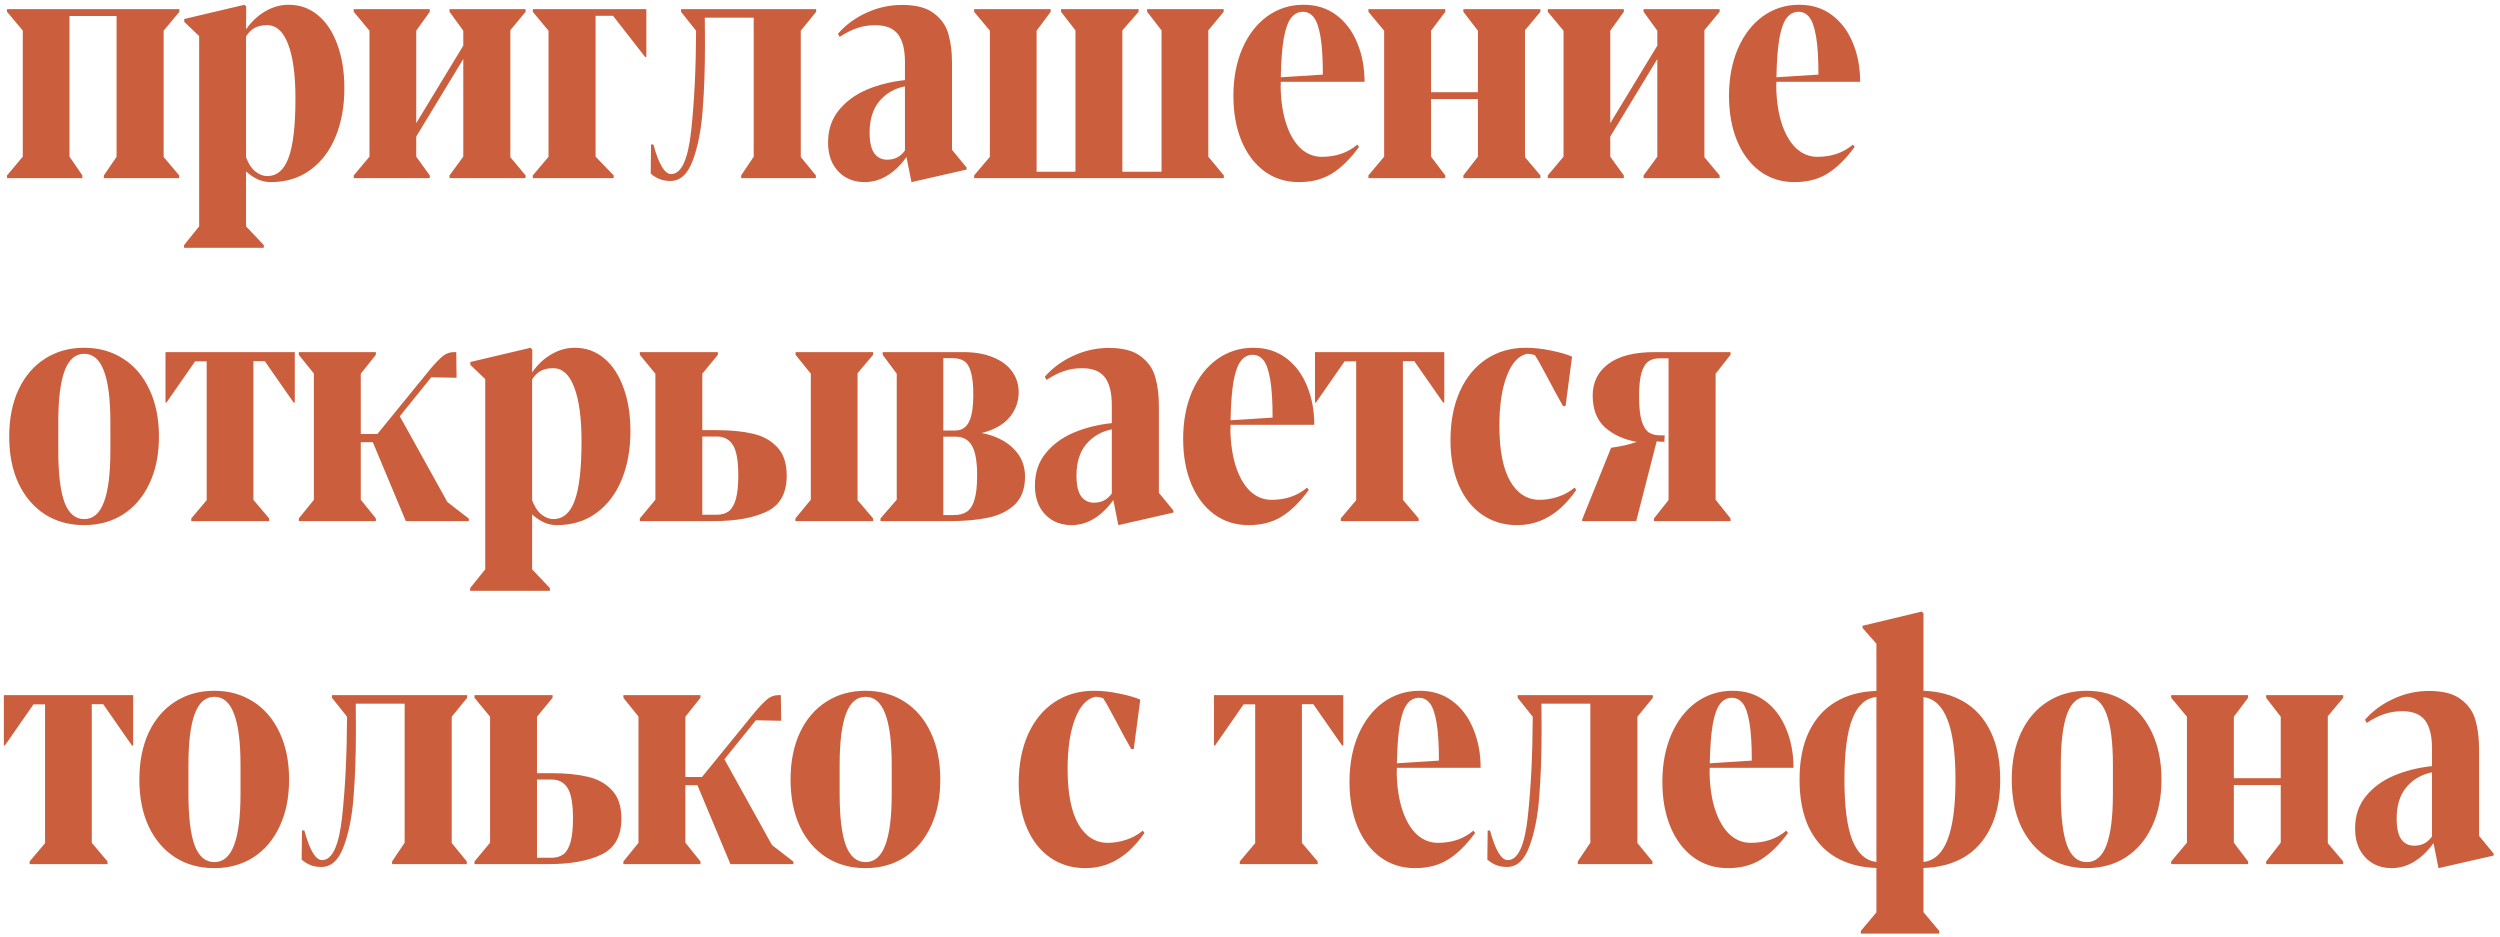 <?xml version="1.0" encoding="UTF-8"?> <svg xmlns="http://www.w3.org/2000/svg" width="379" height="142" viewBox="0 0 379 142" fill="none"><path d="M1.066 26.594L3.453 23.75V4.631L1.066 1.787V1.381H27.193V1.787L24.807 4.656V23.801L27.168 26.594V27H15.742V26.594L17.672 23.775V2.422H10.537V23.75L12.492 26.594V27H1.066V26.594ZM27.905 37.156L30.191 34.312V5.469L27.931 3.311V2.879L37.071 0.721L37.325 1L37.3 4.453C38.129 3.268 39.103 2.354 40.22 1.711C41.354 1.051 42.53 0.721 43.749 0.721C45.442 0.721 46.923 1.245 48.192 2.295C49.462 3.344 50.444 4.826 51.138 6.738C51.849 8.651 52.204 10.868 52.204 13.391C52.204 16.116 51.764 18.553 50.884 20.703C50.004 22.853 48.717 24.546 47.025 25.781C45.349 27 43.351 27.609 41.032 27.609C40.321 27.609 39.644 27.457 39.001 27.152C38.375 26.848 37.808 26.458 37.3 25.984V34.312L39.991 37.156V37.562H27.905V37.156ZM40.499 26.695C41.989 26.695 43.072 25.764 43.749 23.902C44.443 22.04 44.79 19.053 44.79 14.94C44.79 11.351 44.418 8.6 43.673 6.688C42.945 4.775 41.887 3.818 40.499 3.818C39.737 3.818 39.111 3.954 38.62 4.225C38.129 4.479 37.689 4.91 37.3 5.52V23.826C37.638 24.774 38.104 25.494 38.696 25.984C39.306 26.458 39.907 26.695 40.499 26.695ZM53.627 26.594L56.014 23.75V4.656L53.627 1.787V1.381H65.154V1.787L63.098 4.656V18.672L70.233 6.916V4.656L68.15 1.787V1.381H79.678V1.787L77.367 4.58V23.826L79.678 26.594V27H68.15V26.594L70.233 23.75V8.947L63.098 20.703V23.75L65.154 26.594V27H53.627V26.594ZM80.771 26.594L83.157 23.775V4.656L80.771 1.787V1.381H97.986V8.643H97.808L92.933 2.396H90.292V23.75L93.034 26.594V27H80.771V26.594ZM101.643 27.432C100.983 27.432 100.416 27.33 99.942 27.127C99.484 26.941 99.053 26.67 98.647 26.314L98.697 21.896H99.053C99.865 24.893 100.763 26.391 101.744 26.391C103.302 26.391 104.317 24.173 104.791 19.738C105.265 15.303 105.511 10.276 105.527 4.656L103.242 1.787V1.381H123.733V1.787L121.397 4.656V23.801L123.682 26.594V27H112.358V26.594L114.262 23.75V2.676H106.848L106.873 6.688C106.873 10.445 106.755 13.805 106.518 16.768C106.298 19.73 105.798 22.252 105.02 24.334C104.258 26.399 103.132 27.432 101.643 27.432ZM131.046 27.609C130.047 27.609 129.125 27.381 128.279 26.924C127.449 26.45 126.78 25.764 126.273 24.867C125.782 23.953 125.536 22.861 125.536 21.592C125.536 19.679 126.078 18.054 127.161 16.717C128.245 15.38 129.658 14.338 131.402 13.594C133.162 12.849 135.092 12.367 137.191 12.146V9.379C137.191 7.534 136.844 6.146 136.15 5.215C135.456 4.284 134.296 3.818 132.671 3.818C131.723 3.818 130.818 3.962 129.954 4.25C129.108 4.538 128.219 4.986 127.288 5.596L127.034 5.113C128.202 3.776 129.641 2.718 131.351 1.939C133.06 1.144 134.863 0.746 136.759 0.746C138.892 0.746 140.508 1.178 141.609 2.041C142.726 2.887 143.454 3.945 143.792 5.215C144.148 6.467 144.325 7.915 144.325 9.557V22.709L146.534 25.4V25.705L138.181 27.609L137.419 23.801C136.607 24.969 135.65 25.9 134.55 26.594C133.467 27.271 132.299 27.609 131.046 27.609ZM134.474 24.207C135.049 24.207 135.557 24.097 135.997 23.877C136.437 23.657 136.835 23.301 137.191 22.811V13.086C135.599 13.408 134.305 14.161 133.306 15.346C132.324 16.531 131.833 18.113 131.833 20.094C131.833 21.549 132.07 22.599 132.544 23.242C133.018 23.885 133.661 24.207 134.474 24.207ZM147.678 26.594L150.065 23.775V4.656L147.678 1.787V1.381H159.281V1.787L157.149 4.656V26.035H163.039V4.605L160.856 1.787V1.381H172.612V1.787L170.149 4.605V26.035H176.09V4.605L173.906 1.787V1.381H185.51V1.787L183.174 4.605V23.75L185.535 26.594V27H147.678V26.594ZM196.911 27.609C194.931 27.609 193.187 27.059 191.681 25.959C190.191 24.859 189.032 23.318 188.202 21.338C187.39 19.357 186.984 17.089 186.984 14.533C186.984 11.859 187.432 9.472 188.329 7.373C189.243 5.274 190.505 3.641 192.113 2.473C193.738 1.305 195.574 0.721 197.622 0.721C199.535 0.721 201.185 1.237 202.574 2.27C203.962 3.302 205.019 4.707 205.747 6.484C206.492 8.262 206.865 10.234 206.865 12.4H194.169C194.152 12.587 194.144 12.866 194.144 13.238C194.195 15.422 194.491 17.309 195.033 18.9C195.574 20.475 196.302 21.685 197.216 22.531C198.147 23.361 199.205 23.775 200.39 23.775C202.523 23.775 204.317 23.158 205.773 21.922L206.027 22.277C204.689 24.105 203.318 25.451 201.913 26.314C200.525 27.178 198.858 27.609 196.911 27.609ZM200.542 11.309C200.542 8.871 200.424 6.958 200.187 5.57C199.95 4.165 199.611 3.184 199.171 2.625C198.731 2.066 198.181 1.787 197.521 1.787C196.81 1.787 196.217 2.092 195.743 2.701C195.269 3.294 194.897 4.318 194.626 5.773C194.372 7.212 194.22 9.193 194.169 11.715L200.542 11.309ZM207.45 26.594L209.836 23.75V4.656L207.45 1.787V1.381H219.104V1.787L216.946 4.656V13.975H224.055V4.656L221.846 1.787V1.381H233.526V1.787L231.19 4.58V23.826L233.526 26.594V27H221.846V26.594L224.055 23.75V15.016H216.946V23.75L219.104 26.594V27H207.45V26.594ZM234.644 26.594L237.031 23.75V4.656L234.644 1.787V1.381H246.171V1.787L244.115 4.656V18.672L251.249 6.916V4.656L249.167 1.787V1.381H260.695V1.787L258.384 4.58V23.826L260.695 26.594V27H249.167V26.594L251.249 23.75V8.947L244.115 20.703V23.75L246.171 26.594V27H234.644V26.594ZM272.045 27.609C270.065 27.609 268.321 27.059 266.815 25.959C265.325 24.859 264.166 23.318 263.336 21.338C262.524 19.357 262.118 17.089 262.118 14.533C262.118 11.859 262.566 9.472 263.463 7.373C264.377 5.274 265.638 3.641 267.246 2.473C268.871 1.305 270.708 0.721 272.756 0.721C274.669 0.721 276.319 1.237 277.707 2.27C279.095 3.302 280.153 4.707 280.881 6.484C281.626 8.262 281.998 10.234 281.998 12.4H269.303C269.286 12.587 269.278 12.866 269.278 13.238C269.329 15.422 269.625 17.309 270.166 18.9C270.708 20.475 271.436 21.685 272.35 22.531C273.281 23.361 274.339 23.775 275.524 23.775C277.657 23.775 279.451 23.158 280.907 21.922L281.161 22.277C279.823 24.105 278.452 25.451 277.047 26.314C275.659 27.178 273.992 27.609 272.045 27.609ZM275.676 11.309C275.676 8.871 275.558 6.958 275.321 5.57C275.084 4.165 274.745 3.184 274.305 2.625C273.865 2.066 273.315 1.787 272.655 1.787C271.944 1.787 271.351 2.092 270.877 2.701C270.403 3.294 270.031 4.318 269.76 5.773C269.506 7.212 269.354 9.193 269.303 11.715L275.676 11.309ZM12.746 79.609C10.512 79.609 8.54 79.068 6.83 77.984C5.12 76.884 3.783 75.327 2.818 73.312C1.87 71.281 1.396 68.903 1.396 66.178C1.396 63.453 1.87 61.074 2.818 59.043C3.783 57.012 5.12 55.454 6.83 54.371C8.54 53.271 10.512 52.721 12.746 52.721C14.98 52.721 16.953 53.271 18.662 54.371C20.372 55.454 21.701 57.012 22.648 59.043C23.613 61.074 24.096 63.453 24.096 66.178C24.096 68.903 23.613 71.281 22.648 73.312C21.701 75.327 20.372 76.884 18.662 77.984C16.953 79.068 14.98 79.609 12.746 79.609ZM12.771 78.695C14.109 78.695 15.099 77.849 15.742 76.156C16.402 74.447 16.732 71.831 16.732 68.311V64.019C16.732 60.499 16.402 57.892 15.742 56.199C15.099 54.49 14.109 53.635 12.771 53.635C11.434 53.635 10.444 54.49 9.801 56.199C9.158 57.909 8.836 60.507 8.836 63.994V68.311C8.836 71.831 9.149 74.447 9.775 76.156C10.419 77.849 11.417 78.695 12.771 78.695ZM28.997 78.594L31.333 75.826V54.777H29.581L25.239 61.023H25.087V53.381H44.688V61.023H44.511L40.144 54.752H38.417V75.775L40.804 78.594V79H28.997V78.594ZM71.07 78.619V79H61.523L56.522 67.041H54.693V75.75L56.979 78.594V79H45.299V78.594L47.584 75.775V56.631L45.299 53.787V53.381H56.979V53.787L54.693 56.656V65.797H57.207L65.256 55.92C66.052 54.989 66.686 54.337 67.16 53.965C67.634 53.575 68.193 53.381 68.836 53.381H69.166L69.217 57.266H68.988L65.383 57.19L60.609 63.105L67.82 76.106L71.07 78.619ZM71.275 89.156L73.56 86.312V57.469L71.3 55.31V54.879L80.441 52.721L80.695 53L80.669 56.453C81.499 55.268 82.472 54.354 83.589 53.711C84.723 53.051 85.9 52.721 87.118 52.721C88.811 52.721 90.292 53.245 91.562 54.295C92.831 55.344 93.813 56.825 94.507 58.738C95.218 60.651 95.573 62.868 95.573 65.391C95.573 68.116 95.133 70.553 94.253 72.703C93.373 74.853 92.086 76.546 90.394 77.781C88.718 79 86.721 79.609 84.401 79.609C83.691 79.609 83.013 79.457 82.37 79.152C81.744 78.848 81.177 78.458 80.669 77.984V86.312L83.361 89.156V89.562H71.275V89.156ZM83.868 78.695C85.358 78.695 86.441 77.764 87.118 75.902C87.812 74.04 88.159 71.053 88.159 66.939C88.159 63.351 87.787 60.6 87.042 58.688C86.314 56.775 85.256 55.818 83.868 55.818C83.107 55.818 82.48 55.954 81.989 56.225C81.499 56.478 81.058 56.91 80.669 57.52V75.826C81.008 76.774 81.473 77.493 82.066 77.984C82.675 78.458 83.276 78.695 83.868 78.695ZM96.996 78.594L99.358 75.75V56.656L96.996 53.787V53.381H108.828V53.787L106.467 56.656V65.213H108.701C110.783 65.213 112.586 65.391 114.11 65.746C115.633 66.085 116.869 66.762 117.817 67.777C118.781 68.776 119.264 70.223 119.264 72.119C119.264 74.777 118.257 76.588 116.242 77.553C114.228 78.518 111.537 79 108.168 79H96.996V78.594ZM120.584 78.594L122.92 75.75V56.656L120.61 53.787V53.381H132.365V53.787L130.004 56.58V75.826L132.365 78.594V79H120.584V78.594ZM108.651 78.035C109.378 78.035 109.979 77.866 110.453 77.527C110.927 77.172 111.291 76.562 111.545 75.699C111.799 74.819 111.926 73.6 111.926 72.043C111.926 69.859 111.655 68.336 111.113 67.473C110.572 66.609 109.759 66.178 108.676 66.178H106.467V78.035H108.651ZM133.484 78.594L135.946 75.75V56.656L133.814 53.787V53.381H146.052C147.795 53.381 149.293 53.643 150.546 54.168C151.816 54.676 152.78 55.395 153.441 56.326C154.101 57.24 154.431 58.281 154.431 59.449C154.431 60.905 153.957 62.191 153.009 63.309C152.061 64.409 150.665 65.188 148.82 65.644C150.834 66.034 152.433 66.812 153.618 67.981C154.803 69.132 155.396 70.553 155.396 72.246C155.396 74.057 154.888 75.462 153.872 76.461C152.857 77.443 151.519 78.111 149.861 78.467C148.219 78.822 146.255 79 143.97 79H133.484V78.594ZM144.833 65.264C145.747 65.264 146.424 64.849 146.864 64.019C147.321 63.173 147.55 61.768 147.55 59.805C147.55 58.349 147.432 57.223 147.195 56.428C146.974 55.615 146.636 55.057 146.179 54.752C145.739 54.447 145.155 54.295 144.427 54.295H143.005V65.264H144.833ZM144.579 78.086C145.443 78.086 146.128 77.9 146.636 77.527C147.144 77.155 147.516 76.537 147.753 75.674C148.007 74.794 148.134 73.583 148.134 72.043C148.134 69.978 147.872 68.488 147.347 67.574C146.822 66.66 146.001 66.203 144.884 66.203H143.005V78.086H144.579ZM162.405 79.609C161.406 79.609 160.483 79.381 159.637 78.924C158.808 78.45 158.139 77.764 157.631 76.867C157.14 75.953 156.895 74.861 156.895 73.592C156.895 71.679 157.436 70.054 158.52 68.717C159.603 67.38 161.017 66.338 162.76 65.594C164.52 64.849 166.45 64.367 168.549 64.147V61.379C168.549 59.534 168.202 58.146 167.508 57.215C166.814 56.284 165.655 55.818 164.03 55.818C163.082 55.818 162.176 55.962 161.313 56.25C160.466 56.538 159.578 56.986 158.647 57.596L158.393 57.113C159.561 55.776 161 54.718 162.709 53.94C164.419 53.144 166.222 52.746 168.117 52.746C170.25 52.746 171.867 53.178 172.967 54.041C174.084 54.887 174.812 55.945 175.151 57.215C175.506 58.467 175.684 59.915 175.684 61.557V74.709L177.893 77.4V77.705L169.539 79.609L168.778 75.801C167.965 76.969 167.009 77.9 165.908 78.594C164.825 79.271 163.657 79.609 162.405 79.609ZM165.832 76.207C166.408 76.207 166.916 76.097 167.356 75.877C167.796 75.657 168.194 75.301 168.549 74.811V65.086C166.958 65.408 165.663 66.161 164.664 67.346C163.683 68.531 163.192 70.113 163.192 72.094C163.192 73.549 163.429 74.599 163.903 75.242C164.377 75.885 165.02 76.207 165.832 76.207ZM189.294 79.609C187.314 79.609 185.57 79.059 184.064 77.959C182.574 76.859 181.415 75.318 180.585 73.338C179.773 71.357 179.366 69.089 179.366 66.533C179.366 63.859 179.815 61.472 180.712 59.373C181.626 57.274 182.887 55.641 184.495 54.473C186.12 53.305 187.957 52.721 190.005 52.721C191.918 52.721 193.568 53.237 194.956 54.27C196.344 55.302 197.402 56.707 198.13 58.484C198.875 60.262 199.247 62.234 199.247 64.4H186.552C186.535 64.587 186.527 64.866 186.527 65.238C186.577 67.422 186.874 69.309 187.415 70.9C187.957 72.475 188.685 73.685 189.599 74.531C190.53 75.361 191.588 75.775 192.773 75.775C194.906 75.775 196.7 75.158 198.156 73.922L198.409 74.277C197.072 76.106 195.701 77.451 194.296 78.314C192.908 79.178 191.241 79.609 189.294 79.609ZM192.925 63.309C192.925 60.871 192.807 58.958 192.57 57.57C192.333 56.165 191.994 55.184 191.554 54.625C191.114 54.066 190.564 53.787 189.904 53.787C189.193 53.787 188.6 54.092 188.126 54.701C187.652 55.294 187.28 56.318 187.009 57.773C186.755 59.212 186.603 61.193 186.552 63.715L192.925 63.309ZM203.26 78.594L205.596 75.826V54.777H203.844L199.502 61.023H199.35V53.381H218.951V61.023H218.774L214.407 54.752H212.68V75.775L215.067 78.594V79H203.26V78.594ZM229.997 79.609C227.983 79.609 226.206 79.076 224.665 78.01C223.142 76.943 221.966 75.445 221.136 73.516C220.307 71.569 219.892 69.318 219.892 66.762C219.892 63.918 220.366 61.438 221.314 59.322C222.279 57.19 223.624 55.556 225.351 54.422C227.077 53.288 229.066 52.721 231.318 52.721C232.553 52.721 233.84 52.865 235.177 53.152C236.514 53.423 237.564 53.728 238.326 54.066L237.335 61.557H236.954C236.142 60.135 235.423 58.815 234.796 57.596C234.61 57.257 234.288 56.665 233.831 55.818C233.391 54.972 233.01 54.312 232.689 53.838C232.283 53.703 231.885 53.635 231.495 53.635C230.192 53.922 229.168 55.048 228.423 57.012C227.678 58.958 227.306 61.48 227.306 64.578C227.306 68.234 227.848 71.019 228.931 72.932C230.031 74.828 231.529 75.775 233.425 75.775C234.305 75.775 235.219 75.623 236.167 75.318C237.115 75.014 237.962 74.548 238.706 73.922L238.96 74.277C237.691 76.106 236.311 77.451 234.822 78.314C233.349 79.178 231.741 79.609 229.997 79.609ZM239.85 78.772L244.243 67.879C245.089 67.76 245.8 67.633 246.375 67.498C246.968 67.363 247.552 67.193 248.127 66.99C246.164 66.635 244.556 65.898 243.303 64.781C242.067 63.647 241.45 62.039 241.45 59.957C241.45 57.943 242.245 56.343 243.836 55.158C245.427 53.973 247.746 53.381 250.793 53.381H262.346V53.787L260.086 56.656V75.75L262.346 78.594V79H250.743V78.594L252.952 75.801V54.32H251.58C250.886 54.32 250.319 54.481 249.879 54.803C249.439 55.124 249.092 55.708 248.838 56.555C248.601 57.401 248.483 58.586 248.483 60.109C248.483 61.734 248.618 62.978 248.889 63.842C249.16 64.688 249.524 65.264 249.981 65.568C250.438 65.856 250.996 66 251.657 66H252.368L252.317 66.965H251.758C251.657 66.965 251.454 66.948 251.149 66.914L248.051 79H239.85V78.772ZM4.494 130.594L6.83 127.826V106.777H5.078L0.736 113.023H0.584V105.381H20.186V113.023H20.008L15.641 106.752H13.914V127.775L16.301 130.594V131H4.494V130.594ZM32.476 131.609C30.241 131.609 28.269 131.068 26.56 129.984C24.85 128.884 23.513 127.327 22.548 125.312C21.6 123.281 21.126 120.903 21.126 118.178C21.126 115.452 21.6 113.074 22.548 111.043C23.513 109.012 24.85 107.454 26.56 106.371C28.269 105.271 30.241 104.721 32.476 104.721C34.71 104.721 36.682 105.271 38.392 106.371C40.101 107.454 41.43 109.012 42.378 111.043C43.343 113.074 43.825 115.452 43.825 118.178C43.825 120.903 43.343 123.281 42.378 125.312C41.43 127.327 40.101 128.884 38.392 129.984C36.682 131.068 34.71 131.609 32.476 131.609ZM32.501 130.695C33.838 130.695 34.828 129.849 35.472 128.156C36.132 126.447 36.462 123.831 36.462 120.311V116.02C36.462 112.499 36.132 109.892 35.472 108.199C34.828 106.49 33.838 105.635 32.501 105.635C31.164 105.635 30.174 106.49 29.53 108.199C28.887 109.909 28.566 112.507 28.566 115.994V120.311C28.566 123.831 28.879 126.447 29.505 128.156C30.148 129.849 31.147 130.695 32.501 130.695ZM48.727 131.432C48.066 131.432 47.499 131.33 47.026 131.127C46.568 130.941 46.137 130.67 45.73 130.314L45.781 125.896H46.137C46.949 128.893 47.846 130.391 48.828 130.391C50.386 130.391 51.401 128.173 51.875 123.738C52.349 119.303 52.594 114.276 52.611 108.656L50.326 105.787V105.381H70.817V105.787L68.481 108.656V127.801L70.766 130.594V131H59.441V130.594L61.346 127.75V106.676H53.932L53.957 110.688C53.957 114.445 53.839 117.805 53.602 120.768C53.382 123.73 52.882 126.252 52.104 128.334C51.342 130.399 50.216 131.432 48.727 131.432ZM71.935 130.594L74.296 127.75V108.656L71.935 105.787V105.381H83.767V105.787L81.405 108.656V117.213H83.64C85.722 117.213 87.525 117.391 89.048 117.746C90.571 118.085 91.807 118.762 92.755 119.777C93.72 120.776 94.202 122.223 94.202 124.119C94.202 126.777 93.195 128.588 91.181 129.553C89.166 130.518 86.475 131 83.107 131H71.935V130.594ZM83.589 130.035C84.317 130.035 84.918 129.866 85.392 129.527C85.866 129.172 86.23 128.562 86.484 127.699C86.737 126.819 86.864 125.6 86.864 124.043C86.864 121.859 86.594 120.336 86.052 119.473C85.51 118.609 84.698 118.178 83.614 118.178H81.405V130.035H83.589ZM120.279 130.619V131H110.733L105.731 119.041H103.902V127.75L106.188 130.594V131H94.508V130.594L96.793 127.775V108.631L94.508 105.787V105.381H106.188V105.787L103.902 108.656V117.797H106.416L114.465 107.92C115.261 106.989 115.895 106.337 116.369 105.965C116.843 105.576 117.402 105.381 118.045 105.381H118.375L118.426 109.266H118.197L114.592 109.189L109.819 115.105L117.029 128.105L120.279 130.619ZM131.198 131.609C128.964 131.609 126.992 131.068 125.282 129.984C123.573 128.884 122.236 127.327 121.271 125.312C120.323 123.281 119.849 120.903 119.849 118.178C119.849 115.452 120.323 113.074 121.271 111.043C122.236 109.012 123.573 107.454 125.282 106.371C126.992 105.271 128.964 104.721 131.198 104.721C133.433 104.721 135.405 105.271 137.114 106.371C138.824 107.454 140.153 109.012 141.101 111.043C142.066 113.074 142.548 115.452 142.548 118.178C142.548 120.903 142.066 123.281 141.101 125.312C140.153 127.327 138.824 128.884 137.114 129.984C135.405 131.068 133.433 131.609 131.198 131.609ZM131.224 130.695C132.561 130.695 133.551 129.849 134.195 128.156C134.855 126.447 135.185 123.831 135.185 120.311V116.02C135.185 112.499 134.855 109.892 134.195 108.199C133.551 106.49 132.561 105.635 131.224 105.635C129.887 105.635 128.896 106.49 128.253 108.199C127.61 109.909 127.288 112.507 127.288 115.994V120.311C127.288 123.831 127.601 126.447 128.228 128.156C128.871 129.849 129.87 130.695 131.224 130.695ZM164.538 131.609C162.524 131.609 160.747 131.076 159.206 130.01C157.683 128.943 156.506 127.445 155.677 125.516C154.848 123.569 154.433 121.318 154.433 118.762C154.433 115.918 154.907 113.438 155.855 111.322C156.82 109.189 158.165 107.556 159.892 106.422C161.618 105.288 163.607 104.721 165.859 104.721C167.094 104.721 168.381 104.865 169.718 105.152C171.055 105.423 172.105 105.728 172.866 106.066L171.876 113.557H171.495C170.683 112.135 169.963 110.814 169.337 109.596C169.151 109.257 168.829 108.665 168.372 107.818C167.932 106.972 167.551 106.312 167.23 105.838C166.824 105.702 166.426 105.635 166.036 105.635C164.733 105.923 163.709 107.048 162.964 109.012C162.219 110.958 161.847 113.48 161.847 116.578C161.847 120.234 162.389 123.019 163.472 124.932C164.572 126.827 166.07 127.775 167.966 127.775C168.846 127.775 169.76 127.623 170.708 127.318C171.656 127.014 172.503 126.548 173.247 125.922L173.501 126.277C172.232 128.105 170.852 129.451 169.363 130.314C167.89 131.178 166.282 131.609 164.538 131.609ZM187.951 130.594L190.286 127.826V106.777H188.535L184.193 113.023H184.04V105.381H203.642V113.023H203.464L199.097 106.752H197.37V127.775L199.757 130.594V131H187.951V130.594ZM214.51 131.609C212.53 131.609 210.786 131.059 209.28 129.959C207.79 128.859 206.631 127.318 205.801 125.338C204.989 123.357 204.582 121.089 204.582 118.533C204.582 115.859 205.031 113.472 205.928 111.373C206.842 109.274 208.103 107.641 209.711 106.473C211.336 105.305 213.173 104.721 215.221 104.721C217.134 104.721 218.784 105.237 220.172 106.27C221.56 107.302 222.618 108.707 223.346 110.484C224.091 112.262 224.463 114.234 224.463 116.4H211.768C211.751 116.587 211.743 116.866 211.743 117.238C211.793 119.422 212.09 121.309 212.631 122.9C213.173 124.475 213.901 125.685 214.815 126.531C215.746 127.361 216.804 127.775 217.989 127.775C220.121 127.775 221.916 127.158 223.371 125.922L223.625 126.277C222.288 128.105 220.917 129.451 219.512 130.314C218.124 131.178 216.457 131.609 214.51 131.609ZM218.141 115.309C218.141 112.871 218.023 110.958 217.786 109.57C217.549 108.165 217.21 107.184 216.77 106.625C216.33 106.066 215.78 105.787 215.12 105.787C214.409 105.787 213.816 106.092 213.342 106.701C212.868 107.294 212.496 108.318 212.225 109.773C211.971 111.212 211.819 113.193 211.768 115.715L218.141 115.309ZM228.476 131.432C227.816 131.432 227.249 131.33 226.775 131.127C226.318 130.941 225.886 130.67 225.48 130.314L225.531 125.896H225.886C226.699 128.893 227.596 130.391 228.578 130.391C230.135 130.391 231.15 128.173 231.624 123.738C232.098 119.303 232.344 114.276 232.361 108.656L230.076 105.787V105.381H250.566V105.787L248.23 108.656V127.801L250.515 130.594V131H239.191V130.594L241.095 127.75V106.676H233.681L233.706 110.688C233.706 114.445 233.588 117.805 233.351 120.768C233.131 123.73 232.632 126.252 231.853 128.334C231.091 130.399 229.966 131.432 228.476 131.432ZM261.942 131.609C259.961 131.609 258.218 131.059 256.711 129.959C255.222 128.859 254.062 127.318 253.233 125.338C252.42 123.357 252.014 121.089 252.014 118.533C252.014 115.859 252.463 113.472 253.36 111.373C254.274 109.274 255.535 107.641 257.143 106.473C258.768 105.305 260.605 104.721 262.653 104.721C264.566 104.721 266.216 105.237 267.604 106.27C268.992 107.302 270.05 108.707 270.778 110.484C271.523 112.262 271.895 114.234 271.895 116.4H259.2C259.183 116.587 259.174 116.866 259.174 117.238C259.225 119.422 259.521 121.309 260.063 122.9C260.605 124.475 261.333 125.685 262.247 126.531C263.178 127.361 264.235 127.775 265.42 127.775C267.553 127.775 269.347 127.158 270.803 125.922L271.057 126.277C269.72 128.105 268.349 129.451 266.944 130.314C265.556 131.178 263.888 131.609 261.942 131.609ZM265.573 115.309C265.573 112.871 265.454 110.958 265.217 109.57C264.98 108.165 264.642 107.184 264.202 106.625C263.762 106.066 263.211 105.787 262.551 105.787C261.84 105.787 261.248 106.092 260.774 106.701C260.3 107.294 259.928 108.318 259.657 109.773C259.403 111.212 259.25 113.193 259.2 115.715L265.573 115.309ZM282.103 141.131L284.464 138.312V131.584C282.095 131.516 280.038 130.975 278.294 129.959C276.551 128.943 275.197 127.445 274.232 125.465C273.284 123.484 272.81 121.055 272.81 118.178C272.81 115.334 273.284 112.922 274.232 110.941C275.197 108.944 276.551 107.429 278.294 106.396C280.038 105.364 282.095 104.814 284.464 104.746V97.586L282.357 95.199V94.869L291.345 92.711L291.599 92.99V104.721C293.952 104.805 296 105.364 297.744 106.396C299.487 107.429 300.833 108.936 301.781 110.916C302.746 112.896 303.228 115.317 303.228 118.178C303.228 121.038 302.746 123.459 301.781 125.439C300.833 127.42 299.487 128.926 297.744 129.959C296 130.975 293.952 131.516 291.599 131.584V138.287L293.986 141.131V141.537H282.103V141.131ZM284.464 105.66C282.822 105.829 281.604 106.938 280.808 108.986C280.013 111.018 279.615 114.081 279.615 118.178C279.615 122.274 280.013 125.338 280.808 127.369C281.621 129.383 282.839 130.484 284.464 130.67V105.66ZM291.599 130.67C293.224 130.484 294.434 129.375 295.23 127.344C296.043 125.296 296.449 122.24 296.449 118.178C296.449 114.183 296.043 111.153 295.23 109.088C294.434 107.023 293.224 105.889 291.599 105.686V130.67ZM316.331 131.609C314.096 131.609 312.124 131.068 310.415 129.984C308.705 128.884 307.368 127.327 306.403 125.312C305.455 123.281 304.981 120.903 304.981 118.178C304.981 115.452 305.455 113.074 306.403 111.043C307.368 109.012 308.705 107.454 310.415 106.371C312.124 105.271 314.096 104.721 316.331 104.721C318.565 104.721 320.537 105.271 322.247 106.371C323.956 107.454 325.285 109.012 326.233 111.043C327.198 113.074 327.68 115.452 327.68 118.178C327.68 120.903 327.198 123.281 326.233 125.312C325.285 127.327 323.956 128.884 322.247 129.984C320.537 131.068 318.565 131.609 316.331 131.609ZM316.356 130.695C317.693 130.695 318.683 129.849 319.327 128.156C319.987 126.447 320.317 123.831 320.317 120.311V116.02C320.317 112.499 319.987 109.892 319.327 108.199C318.683 106.49 317.693 105.635 316.356 105.635C315.019 105.635 314.029 106.49 313.385 108.199C312.742 109.909 312.42 112.507 312.42 115.994V120.311C312.42 123.831 312.734 126.447 313.36 128.156C314.003 129.849 315.002 130.695 316.356 130.695ZM329.154 130.594L331.541 127.75V108.656L329.154 105.787V105.381H340.808V105.787L338.65 108.656V117.975H345.759V108.656L343.55 105.787V105.381H355.23V105.787L352.894 108.58V127.826L355.23 130.594V131H343.55V130.594L345.759 127.75V119.016H338.65V127.75L340.808 130.594V131H329.154V130.594ZM362.544 131.609C361.545 131.609 360.622 131.381 359.776 130.924C358.947 130.45 358.278 129.764 357.77 128.867C357.279 127.953 357.034 126.861 357.034 125.592C357.034 123.679 357.575 122.054 358.659 120.717C359.742 119.38 361.156 118.339 362.899 117.594C364.659 116.849 366.589 116.367 368.688 116.146V113.379C368.688 111.534 368.341 110.146 367.647 109.215C366.953 108.284 365.794 107.818 364.169 107.818C363.221 107.818 362.315 107.962 361.452 108.25C360.605 108.538 359.717 108.986 358.786 109.596L358.532 109.113C359.7 107.776 361.139 106.718 362.848 105.939C364.558 105.144 366.361 104.746 368.256 104.746C370.389 104.746 372.006 105.178 373.106 106.041C374.223 106.887 374.951 107.945 375.29 109.215C375.645 110.467 375.823 111.915 375.823 113.557V126.709L378.032 129.4V129.705L369.678 131.609L368.917 127.801C368.104 128.969 367.148 129.9 366.047 130.594C364.964 131.271 363.796 131.609 362.544 131.609ZM365.971 128.207C366.547 128.207 367.055 128.097 367.495 127.877C367.935 127.657 368.333 127.301 368.688 126.811V117.086C367.097 117.408 365.802 118.161 364.803 119.346C363.822 120.531 363.331 122.113 363.331 124.094C363.331 125.549 363.568 126.599 364.042 127.242C364.516 127.885 365.159 128.207 365.971 128.207Z" fill="#CB5E3D"></path></svg> 